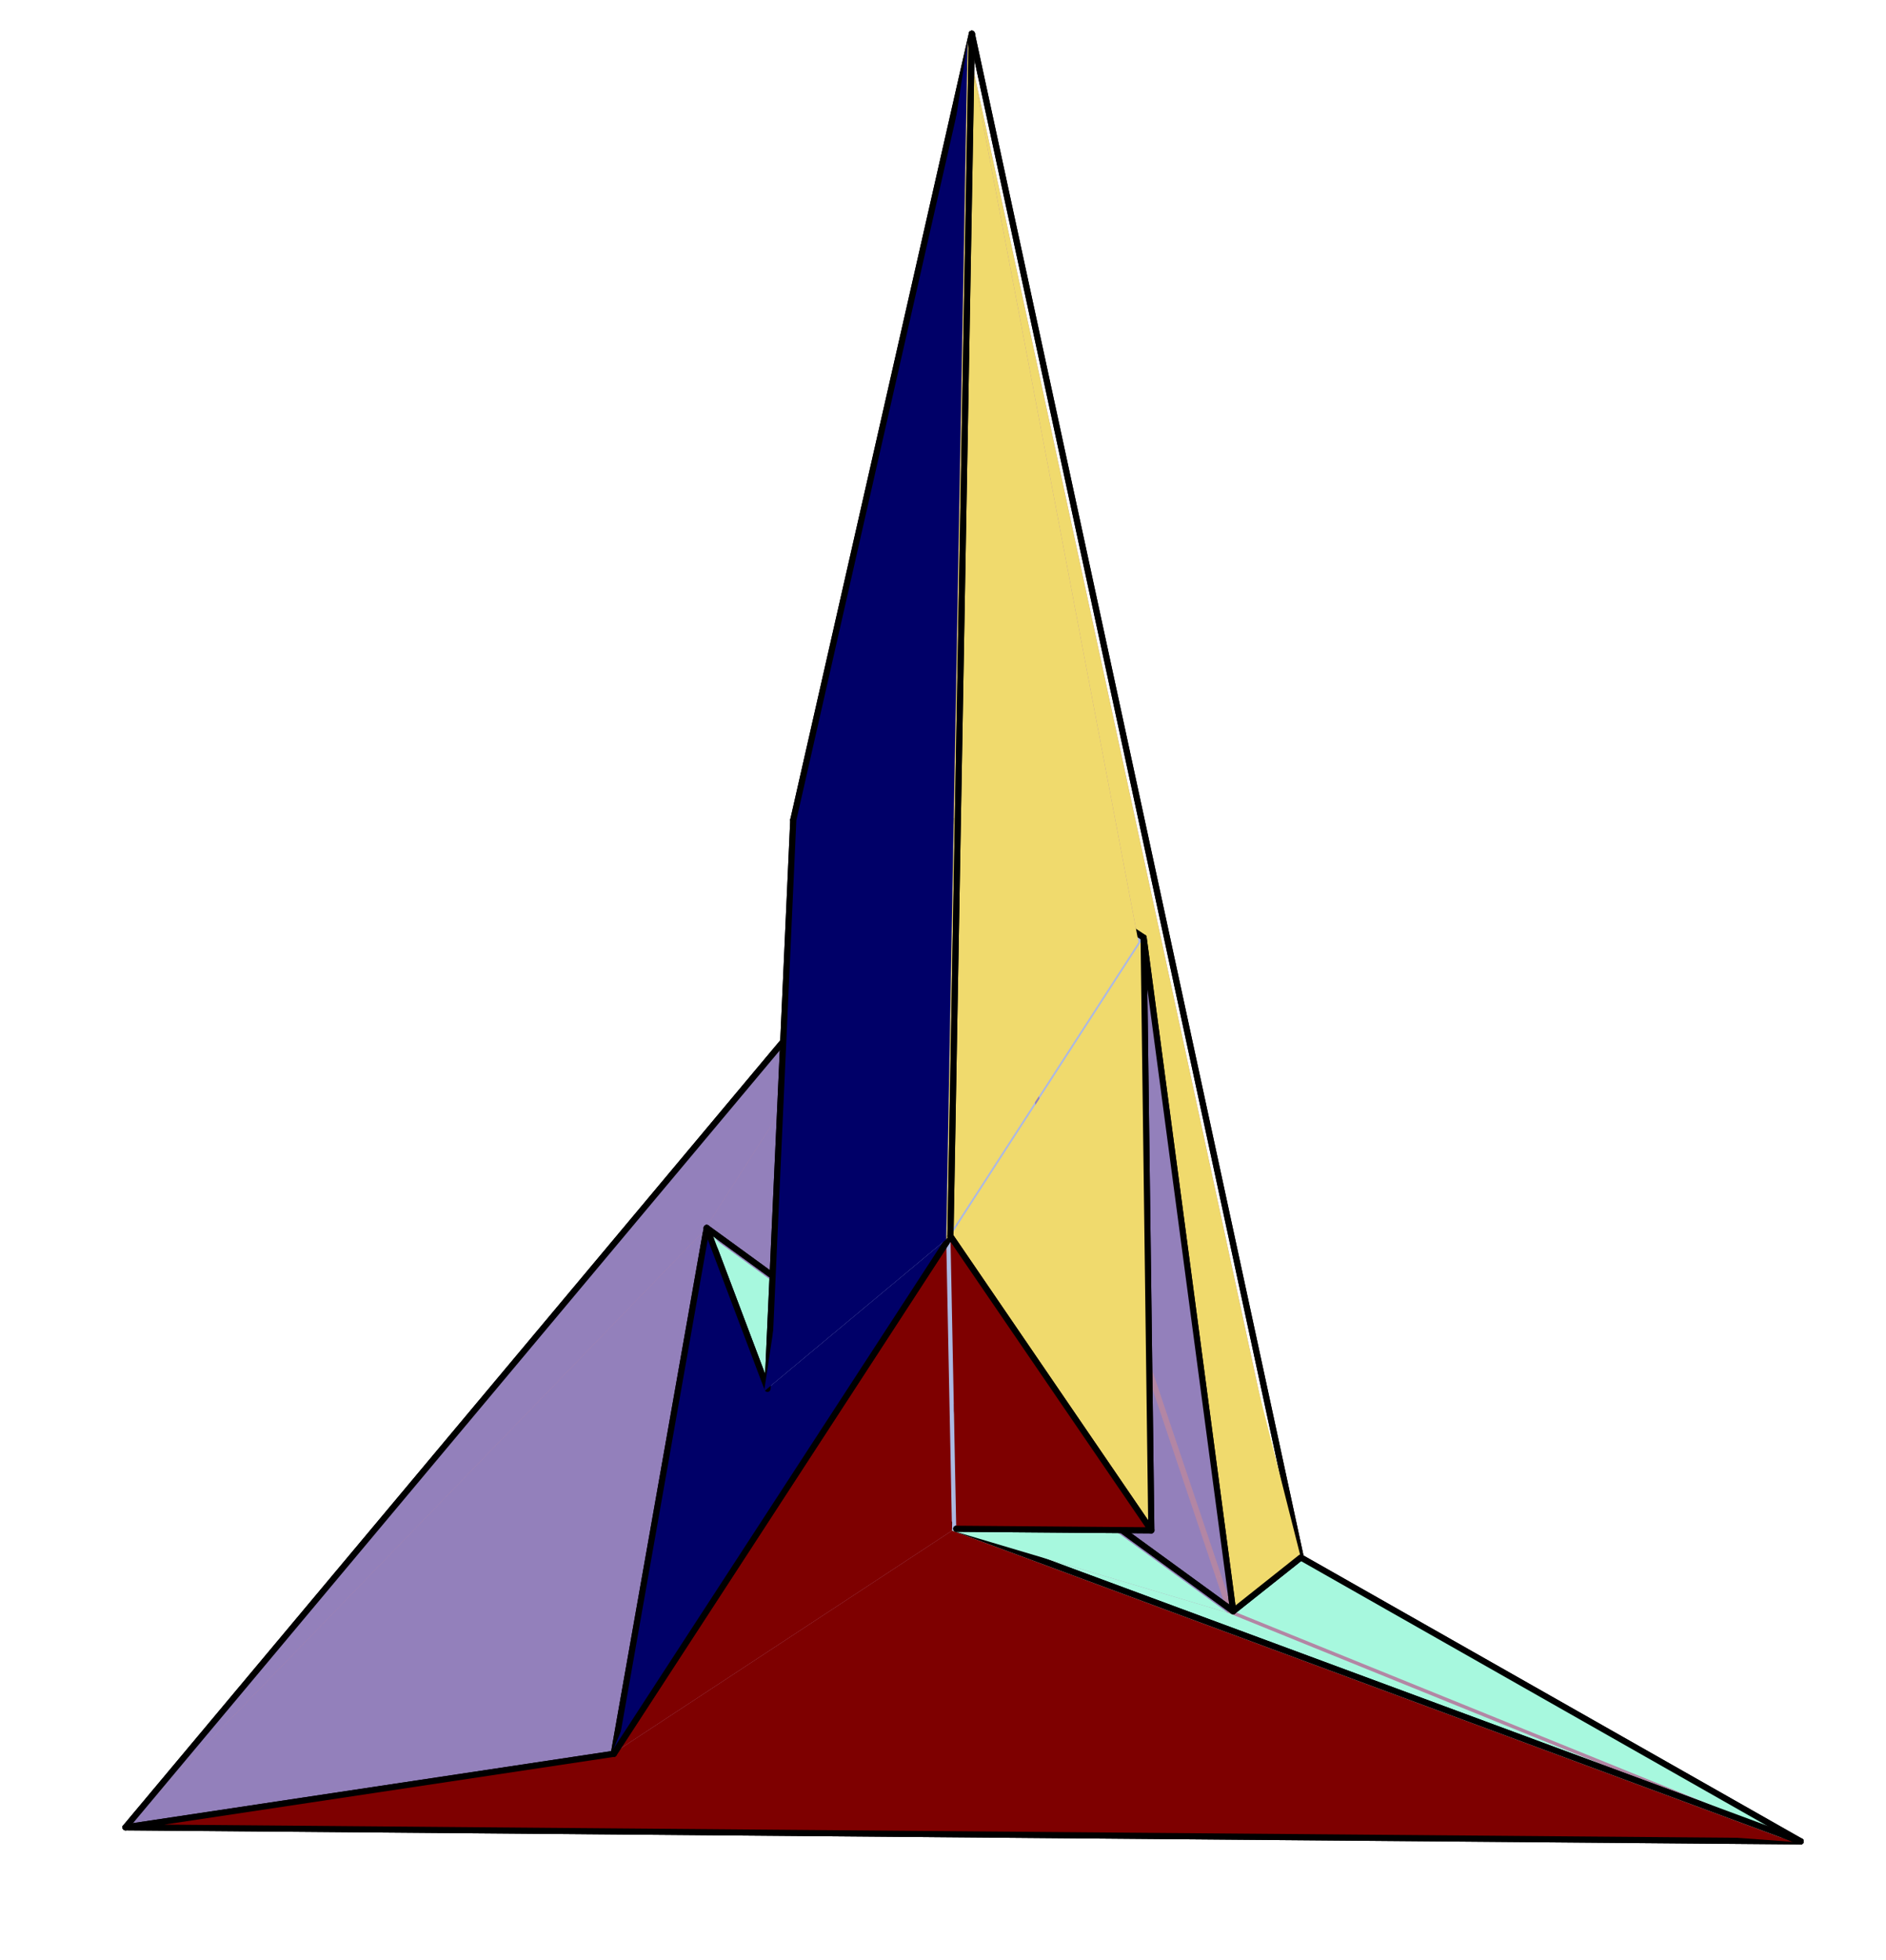 <?xml version="1.0" encoding="UTF-8"?>
<svg xmlns="http://www.w3.org/2000/svg" xmlns:xlink="http://www.w3.org/1999/xlink" width="154.31" height="160.37" viewBox="0 0 154.31 160.37">
<path fill-rule="nonzero" fill="rgb(70.312%, 52.344%, 64.452%)" fill-opacity="1" d="M 10.223 149.551 L 78.82 67.594 L 105.957 127.57 "/>
<path fill="none" stroke-width="5" stroke-linecap="round" stroke-linejoin="round" stroke="rgb(0%, 0%, 0%)" stroke-opacity="1" stroke-miterlimit="10" d="M 102.684 101.94 L 791.728 925.176 " transform="matrix(0.1, 0, 0, -0.1, 0, 159.699)"/>
<path fill-rule="nonzero" fill="rgb(70.312%, 52.344%, 64.452%)" fill-opacity="1" stroke-width="5" stroke-linecap="round" stroke-linejoin="round" stroke="rgb(0%, 0%, 0%)" stroke-opacity="1" stroke-miterlimit="10" d="M 1064.308 322.728 L 1473.316 90.444 L 102.684 101.94 " transform="matrix(0.1, 0, 0, -0.1, 0, 159.699)"/>
<path fill-rule="nonzero" fill="rgb(57.812%, 50.389%, 73.242%)" fill-opacity="1" stroke-width="5" stroke-linecap="round" stroke-linejoin="round" stroke="rgb(0%, 0%, 0%)" stroke-opacity="1" stroke-miterlimit="10" d="M 102.684 101.94 L 502.197 162.091 L 578.199 592.366 " transform="matrix(0.1, 0, 0, -0.1, 0, 159.699)"/>
<path fill-rule="nonzero" fill="rgb(57.812%, 50.389%, 73.242%)" fill-opacity="1" d="M 78.82 67.594 L 10.223 149.551 L 57.562 100.727 "/>
<path fill="none" stroke-width="5" stroke-linecap="round" stroke-linejoin="round" stroke="rgb(0%, 0%, 0%)" stroke-opacity="1" stroke-miterlimit="10" d="M 791.728 925.176 L 102.684 101.94 " transform="matrix(0.1, 0, 0, -0.1, 0, 159.699)"/>
<path fill-rule="nonzero" fill="rgb(49.51%, 0%, 0%)" fill-opacity="1" stroke-width="5" stroke-linecap="round" stroke-linejoin="round" stroke="rgb(0%, 0%, 0%)" stroke-opacity="1" stroke-miterlimit="10" d="M 502.197 162.091 L 102.684 101.94 L 1473.316 90.444 " transform="matrix(0.1, 0, 0, -0.1, 0, 159.699)"/>
<path fill-rule="nonzero" fill="rgb(65.43%, 97.069%, 87.109%)" fill-opacity="1" d="M 77.891 125.23 L 146.676 150.695 L 100.449 131.945 "/>
<path fill="none" stroke-width="5" stroke-linecap="round" stroke-linejoin="round" stroke="rgb(0%, 0%, 0%)" stroke-opacity="1" stroke-miterlimit="10" d="M 782.389 346.231 L 1473.316 90.444 " transform="matrix(0.1, 0, 0, -0.1, 0, 159.699)"/>
<path fill-rule="nonzero" fill="rgb(65.43%, 97.069%, 87.109%)" fill-opacity="1" stroke-width="5" stroke-linecap="round" stroke-linejoin="round" stroke="rgb(0%, 0%, 0%)" stroke-opacity="1" stroke-miterlimit="10" d="M 1473.316 90.444 L 1064.308 322.728 L 1008.984 278.782 " transform="matrix(0.1, 0, 0, -0.1, 0, 159.699)"/>
<path fill-rule="nonzero" fill="rgb(49.51%, 0%, 0%)" fill-opacity="1" d="M 146.676 150.695 L 77.891 125.23 L 49.996 143.562 "/>
<path fill="none" stroke-width="5" stroke-linecap="round" stroke-linejoin="round" stroke="rgb(0%, 0%, 0%)" stroke-opacity="1" stroke-miterlimit="10" d="M 1473.316 90.444 L 782.389 346.231 " transform="matrix(0.1, 0, 0, -0.1, 0, 159.699)"/>
<path fill-rule="nonzero" fill="rgb(70.312%, 52.344%, 64.452%)" fill-opacity="1" d="M 79.16 3.461 L 105.957 127.57 L 78.82 67.594 "/>
<path fill="none" stroke-width="5" stroke-linecap="round" stroke-linejoin="round" stroke="rgb(0%, 0%, 0%)" stroke-opacity="1" stroke-miterlimit="10" d="M 795.141 1569.371 L 1064.308 322.728 " transform="matrix(0.1, 0, 0, -0.1, 0, 159.699)"/>
<path fill-rule="nonzero" fill="rgb(94.139%, 85.547%, 42.7%)" fill-opacity="1" d="M 105.957 127.57 L 79.16 3.461 L 93.152 77.082 "/>
<path fill="none" stroke-width="5" stroke-linecap="round" stroke-linejoin="round" stroke="rgb(0%, 0%, 0%)" stroke-opacity="1" stroke-miterlimit="10" d="M 1064.308 322.728 L 795.141 1569.371 " transform="matrix(0.1, 0, 0, -0.1, 0, 159.699)"/>
<path fill-rule="nonzero" fill="rgb(94.139%, 85.547%, 42.7%)" fill-opacity="1" stroke-width="5" stroke-linecap="round" stroke-linejoin="round" stroke="rgb(0%, 0%, 0%)" stroke-opacity="1" stroke-miterlimit="10" d="M 935.689 829.868 L 1008.984 278.782 L 1064.308 322.728 " transform="matrix(0.1, 0, 0, -0.1, 0, 159.699)"/>
<path fill-rule="nonzero" fill="rgb(57.812%, 50.389%, 73.242%)" fill-opacity="1" d="M 57.562 100.727 L 100.449 131.945 L 78.82 67.594 "/>
<path fill="none" stroke-width="5" stroke-linecap="round" stroke-linejoin="round" stroke="rgb(0%, 0%, 0%)" stroke-opacity="1" stroke-miterlimit="10" d="M 578.199 592.366 L 1008.984 278.782 " transform="matrix(0.1, 0, 0, -0.1, 0, 159.699)"/>
<path fill-rule="nonzero" fill="rgb(65.43%, 97.069%, 87.109%)" fill-opacity="1" stroke-width="5" stroke-linecap="round" stroke-linejoin="round" stroke="rgb(0%, 0%, 0%)" stroke-opacity="1" stroke-miterlimit="10" d="M 578.199 592.366 L 627.952 460.686 L 782.389 346.231 " transform="matrix(0.1, 0, 0, -0.1, 0, 159.699)"/>
<path fill-rule="nonzero" fill="rgb(65.43%, 97.069%, 87.109%)" fill-opacity="1" d="M 100.449 131.945 L 57.562 100.727 L 77.891 125.23 "/>
<path fill="none" stroke-width="5" stroke-linecap="round" stroke-linejoin="round" stroke="rgb(0%, 0%, 0%)" stroke-opacity="1" stroke-miterlimit="10" d="M 1008.984 278.782 L 578.199 592.366 " transform="matrix(0.1, 0, 0, -0.1, 0, 159.699)"/>
<path fill-rule="nonzero" fill="rgb(0%, 0%, 40.99%)" fill-opacity="1" stroke-width="5" stroke-linecap="round" stroke-linejoin="round" stroke="rgb(0%, 0%, 0%)" stroke-opacity="1" stroke-miterlimit="10" d="M 627.952 460.686 L 578.199 592.366 L 502.197 162.091 " transform="matrix(0.1, 0, 0, -0.1, 0, 159.699)"/>
<path fill-rule="nonzero" fill="rgb(67.577%, 72.264%, 88.477%)" fill-opacity="1" d="M 64.617 67.492 L 78.82 67.594 L 77.891 125.23 "/>
<path fill="none" stroke-width="5" stroke-linecap="round" stroke-linejoin="round" stroke="rgb(0%, 0%, 0%)" stroke-opacity="1" stroke-miterlimit="10" d="M 649.061 926.196 L 791.728 925.176 " transform="matrix(0.1, 0, 0, -0.1, 0, 159.699)"/>
<path fill-rule="nonzero" fill="rgb(67.577%, 72.264%, 88.477%)" fill-opacity="1" stroke-width="5" stroke-linecap="round" stroke-linejoin="round" stroke="rgb(0%, 0%, 0%)" stroke-opacity="1" stroke-miterlimit="10" d="M 782.389 346.231 L 627.952 460.686 L 649.061 926.196 " transform="matrix(0.1, 0, 0, -0.1, 0, 159.699)"/>
<path fill-rule="nonzero" fill="rgb(49.51%, 0%, 0%)" fill-opacity="1" d="M 77.418 101.406 L 49.996 143.562 L 77.891 125.23 "/>
<path fill="none" stroke-width="5" stroke-linecap="round" stroke-linejoin="round" stroke="rgb(0%, 0%, 0%)" stroke-opacity="1" stroke-miterlimit="10" d="M 777.641 585.539 L 502.197 162.091 " transform="matrix(0.1, 0, 0, -0.1, 0, 159.699)"/>
<path fill-rule="nonzero" fill="rgb(0%, 0%, 40.99%)" fill-opacity="1" d="M 49.996 143.562 L 77.418 101.406 L 62.516 113.836 "/>
<path fill="none" stroke-width="5" stroke-linecap="round" stroke-linejoin="round" stroke="rgb(0%, 0%, 0%)" stroke-opacity="1" stroke-miterlimit="10" d="M 502.197 162.091 L 777.641 585.539 " transform="matrix(0.1, 0, 0, -0.1, 0, 159.699)"/>
<path fill-rule="nonzero" fill="rgb(70.312%, 52.344%, 64.452%)" fill-opacity="1" stroke-width="5" stroke-linecap="round" stroke-linejoin="round" stroke="rgb(0%, 0%, 0%)" stroke-opacity="1" stroke-miterlimit="10" d="M 791.728 925.176 L 649.061 926.196 L 795.141 1569.371 " transform="matrix(0.1, 0, 0, -0.1, 0, 159.699)"/>
<path fill-rule="nonzero" fill="rgb(0%, 0%, 40.99%)" fill-opacity="1" stroke-width="5" stroke-linecap="round" stroke-linejoin="round" stroke="rgb(0%, 0%, 0%)" stroke-opacity="1" stroke-miterlimit="10" d="M 795.141 1569.371 L 649.061 926.196 L 627.952 460.686 " transform="matrix(0.1, 0, 0, -0.1, 0, 159.699)"/>
<path fill-rule="nonzero" fill="rgb(57.812%, 50.389%, 73.242%)" fill-opacity="1" stroke-width="5" stroke-linecap="round" stroke-linejoin="round" stroke="rgb(0%, 0%, 0%)" stroke-opacity="1" stroke-miterlimit="10" d="M 1008.984 278.782 L 935.689 829.868 L 791.728 925.176 " transform="matrix(0.1, 0, 0, -0.1, 0, 159.699)"/>
<path fill-rule="nonzero" fill="rgb(67.577%, 72.264%, 88.477%)" fill-opacity="1" stroke-width="5" stroke-linecap="round" stroke-linejoin="round" stroke="rgb(0%, 0%, 0%)" stroke-opacity="1" stroke-miterlimit="10" d="M 791.728 925.176 L 935.689 829.868 L 942.006 344.936 " transform="matrix(0.1, 0, 0, -0.1, 0, 159.699)"/>
<path fill-rule="nonzero" fill="rgb(67.577%, 72.264%, 88.477%)" fill-opacity="1" d="M 93.781 125.359 L 77.891 125.23 L 78.82 67.594 "/>
<path fill="none" stroke-width="5" stroke-linecap="round" stroke-linejoin="round" stroke="rgb(0%, 0%, 0%)" stroke-opacity="1" stroke-miterlimit="10" d="M 942.006 344.936 L 782.389 346.231 " transform="matrix(0.1, 0, 0, -0.1, 0, 159.699)"/>
<path fill-rule="nonzero" fill="rgb(94.139%, 85.547%, 42.7%)" fill-opacity="1" d="M 79.16 3.461 L 77.418 101.406 L 93.152 77.082 "/>
<path fill="none" stroke-width="5" stroke-linecap="round" stroke-linejoin="round" stroke="rgb(0%, 0%, 0%)" stroke-opacity="1" stroke-miterlimit="10" d="M 795.141 1569.371 L 777.641 585.539 " transform="matrix(0.1, 0, 0, -0.1, 0, 159.699)"/>
<path fill-rule="nonzero" fill="rgb(94.139%, 85.547%, 42.7%)" fill-opacity="1" stroke-width="5" stroke-linecap="round" stroke-linejoin="round" stroke="rgb(0%, 0%, 0%)" stroke-opacity="1" stroke-miterlimit="10" d="M 777.641 585.539 L 942.006 344.936 L 935.689 829.868 " transform="matrix(0.1, 0, 0, -0.1, 0, 159.699)"/>
<path fill-rule="nonzero" fill="rgb(0%, 0%, 40.99%)" fill-opacity="1" d="M 77.418 101.406 L 79.16 3.461 L 62.516 113.836 "/>
<path fill="none" stroke-width="5" stroke-linecap="round" stroke-linejoin="round" stroke="rgb(0%, 0%, 0%)" stroke-opacity="1" stroke-miterlimit="10" d="M 777.641 585.539 L 795.141 1569.371 " transform="matrix(0.1, 0, 0, -0.1, 0, 159.699)"/>
<path fill-rule="nonzero" fill="rgb(49.51%, 0%, 0%)" fill-opacity="1" stroke-width="5" stroke-linecap="round" stroke-linejoin="round" stroke="rgb(0%, 0%, 0%)" stroke-opacity="1" stroke-miterlimit="10" d="M 782.389 346.231 L 942.006 344.936 L 777.641 585.539 " transform="matrix(0.1, 0, 0, -0.1, 0, 159.699)"/>
</svg>
